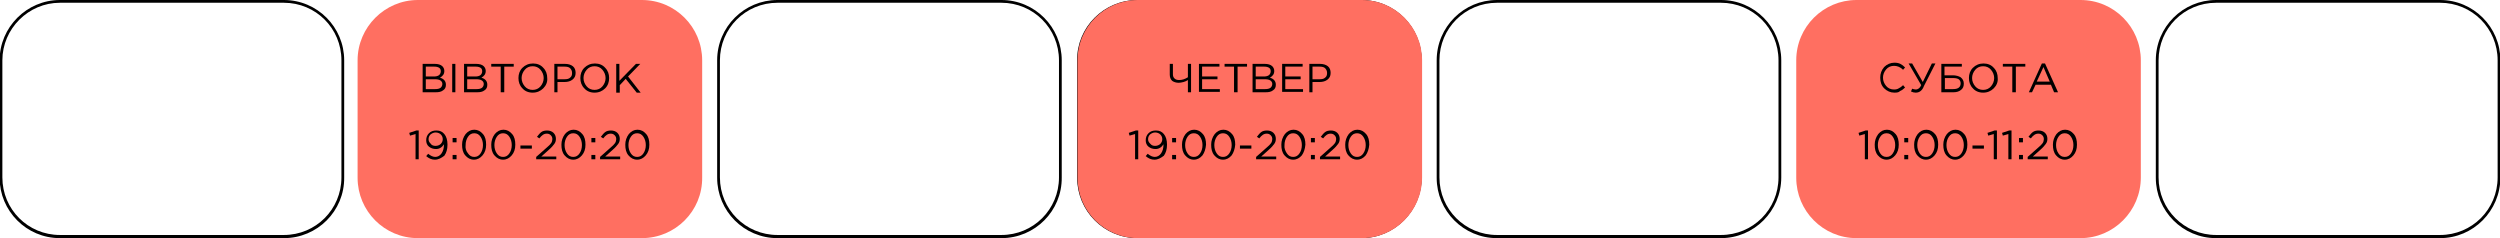 <?xml version="1.0" encoding="UTF-8"?> <!-- Generator: Adobe Illustrator 23.0.5, SVG Export Plug-In . SVG Version: 6.00 Build 0) --> <svg xmlns="http://www.w3.org/2000/svg" xmlns:xlink="http://www.w3.org/1999/xlink" id="Слой_1" x="0px" y="0px" viewBox="0 0 634.1 60.4" style="enable-background:new 0 0 634.1 60.4;" xml:space="preserve"> <style type="text/css"> .st0{fill:#FF6F61;} </style> <g> <path class="st0" d="M527.7,60.4h-56.8c-8.5,0-15.3-6.9-15.3-15.3V15.3c0-8.5,6.9-15.3,15.3-15.3h56.8c8.5,0,15.3,6.9,15.3,15.3 v29.7C543,53.5,536.1,60.4,527.7,60.4z"></path> <path d="M254,60.4h-56.8c-8.5,0-15.3-6.9-15.3-15.3V15.3c0-8.5,6.9-15.3,15.3-15.3H254c8.5,0,15.3,6.9,15.3,15.3v29.7 C269.4,53.5,262.5,60.4,254,60.4z M197.2,0.7c-8.1,0-14.6,6.5-14.6,14.6v29.7c0,8.1,6.5,14.6,14.6,14.6H254 c8.1,0,14.6-6.5,14.6-14.6V15.3c0-8.1-6.5-14.6-14.6-14.6H197.2z"></path> <path d="M436.5,60.4h-56.8c-8.5,0-15.3-6.9-15.3-15.3V15.3c0-8.5,6.9-15.3,15.3-15.3h56.8c8.5,0,15.3,6.9,15.3,15.3v29.7 C451.8,53.5,444.9,60.4,436.5,60.4z M379.7,0.7c-8.1,0-14.6,6.5-14.6,14.6v29.7c0,8.1,6.5,14.6,14.6,14.6h56.8 c8.1,0,14.6-6.5,14.6-14.6V15.3c0-8.1-6.5-14.6-14.6-14.6H379.7z"></path> <path d="M618.9,60.4h-56.8c-8.5,0-15.3-6.9-15.3-15.3V15.3c0-8.5,6.9-15.3,15.3-15.3h56.8c8.5,0,15.3,6.9,15.3,15.3v29.7 C634.2,53.5,627.3,60.4,618.9,60.4z M562.1,0.7c-8.1,0-14.6,6.5-14.6,14.6v29.7c0,8.1,6.5,14.6,14.6,14.6h56.8 c8.1,0,14.6-6.5,14.6-14.6V15.3c0-8.1-6.5-14.6-14.6-14.6H562.1z"></path> <path d="M345.3,60.4h-56.8c-8.5,0-15.3-6.9-15.3-15.3V15.3C273.1,6.9,280,0,288.5,0h56.8c8.5,0,15.3,6.9,15.3,15.3v29.7 C360.6,53.5,353.7,60.4,345.3,60.4z M288.5,0.7c-8.1,0-14.6,6.5-14.6,14.6v29.7c0,8.1,6.5,14.6,14.6,14.6h56.8 c8.1,0,14.6-6.5,14.6-14.6V15.3c0-8.1-6.5-14.6-14.6-14.6H288.5z"></path> <path d="M72,60.4H15.2c-8.5,0-15.3-6.9-15.3-15.3V15.3C-0.1,6.9,6.8,0,15.2,0H72c8.5,0,15.3,6.9,15.3,15.3v29.7 C87.4,53.5,80.5,60.4,72,60.4z M15.2,0.7C7.2,0.7,0.6,7.3,0.6,15.3v29.7c0,8.1,6.5,14.6,14.6,14.6H72c8.1,0,14.6-6.5,14.6-14.6 V15.3c0-8.1-6.5-14.6-14.6-14.6H15.2z"></path> <g> <g> <path d="M480.5,23.5c-1,0-1.9-0.4-2.6-1.1s-1-1.6-1-2.7c0-1,0.3-1.9,1-2.7c0.7-0.7,1.6-1.1,2.6-1.1c0.6,0,1.1,0.1,1.5,0.3 c0.4,0.2,0.8,0.5,1.2,0.9l-0.5,0.6c-0.7-0.7-1.5-1-2.3-1c-0.8,0-1.5,0.3-2,0.9c-0.5,0.6-0.8,1.3-0.8,2.1c0,0.8,0.3,1.5,0.8,2.1 c0.5,0.6,1.2,0.9,2,0.9c0.5,0,0.9-0.1,1.2-0.3c0.4-0.2,0.7-0.4,1.1-0.8l0.5,0.6c-0.4,0.4-0.8,0.7-1.3,0.9 C481.7,23.4,481.2,23.5,480.5,23.5z"></path> <path d="M485.9,23.5c-0.4,0-0.8-0.1-1.2-0.3l0.3-0.7c0.3,0.1,0.6,0.2,0.9,0.2c0.6,0,1.1-0.4,1.4-1.1l-3.2-5.5h0.9l2.7,4.7 l2.3-4.7h0.9l-2.9,5.7C487.6,22.9,486.9,23.5,485.9,23.5z"></path> <path d="M492.4,23.4v-7.2h5.2v0.7h-4.4v2.2h2.1c0.8,0,1.5,0.2,2,0.5c0.5,0.4,0.8,0.9,0.8,1.6c0,0.7-0.2,1.2-0.7,1.6 s-1.1,0.6-1.9,0.6H492.4z M493.2,22.6h2.2c1.3,0,1.9-0.5,1.9-1.5c0-0.4-0.2-0.8-0.5-1c-0.3-0.2-0.8-0.3-1.4-0.3h-2.1V22.6z"></path> <path d="M505.7,22.4c-0.7,0.7-1.6,1.1-2.7,1.1s-2-0.4-2.6-1.1c-0.7-0.7-1-1.6-1-2.6c0-1,0.3-1.9,1-2.6c0.7-0.7,1.6-1.1,2.7-1.1 s2,0.4,2.6,1.1c0.7,0.7,1,1.6,1,2.6C506.8,20.8,506.4,21.7,505.7,22.4z M501,21.9c0.5,0.6,1.2,0.9,2,0.9s1.5-0.3,2-0.9 c0.5-0.6,0.8-1.3,0.8-2.1c0-0.8-0.3-1.5-0.8-2.1c-0.5-0.6-1.2-0.9-2-0.9s-1.5,0.3-2,0.9c-0.5,0.6-0.8,1.3-0.8,2.1 C500.2,20.6,500.5,21.3,501,21.9z"></path> <path d="M510.4,23.4v-6.5H508v-0.7h5.7v0.7h-2.4v6.5H510.4z"></path> <path d="M514.6,23.4l3.3-7.3h0.8l3.3,7.3H521l-0.8-1.9h-3.9l-0.9,1.9H514.6z M516.6,20.7h3.3l-1.6-3.7L516.6,20.7z"></path> </g> </g> <g> <g> <path d="M473,40.4v-6.4l-1.4,0.4l-0.2-0.7l1.8-0.6h0.6v7.3H473z"></path> <path d="M480.7,39.4c-0.6,0.7-1.3,1.1-2.2,1.1c-0.9,0-1.6-0.4-2.2-1.1s-0.8-1.6-0.8-2.7c0-1,0.3-1.9,0.9-2.7 c0.6-0.7,1.3-1.1,2.2-1.1c0.9,0,1.6,0.4,2.2,1.1c0.6,0.7,0.8,1.6,0.8,2.7C481.6,37.8,481.3,38.7,480.7,39.4z M476.9,38.9 c0.4,0.6,0.9,0.9,1.6,0.9c0.7,0,1.2-0.3,1.6-0.9c0.4-0.6,0.6-1.3,0.6-2.1c0-0.8-0.2-1.5-0.6-2.1c-0.4-0.6-0.9-0.9-1.6-0.9 s-1.2,0.3-1.6,0.9s-0.6,1.3-0.6,2.1C476.3,37.6,476.5,38.3,476.9,38.9z"></path> <path d="M483,36.1V35h1v1.1H483z M483,40.4v-1.1h1v1.1H483z"></path> <path d="M490.7,39.4c-0.6,0.7-1.3,1.1-2.2,1.1c-0.9,0-1.6-0.4-2.2-1.1s-0.8-1.6-0.8-2.7c0-1,0.3-1.9,0.9-2.7 c0.6-0.7,1.3-1.1,2.2-1.1c0.9,0,1.6,0.4,2.2,1.1c0.6,0.7,0.8,1.6,0.8,2.7C491.6,37.8,491.3,38.7,490.7,39.4z M486.9,38.9 c0.4,0.6,0.9,0.9,1.6,0.9c0.7,0,1.2-0.3,1.6-0.9c0.4-0.6,0.6-1.3,0.6-2.1c0-0.8-0.2-1.5-0.6-2.1c-0.4-0.6-0.9-0.9-1.6-0.9 s-1.2,0.3-1.6,0.9s-0.6,1.3-0.6,2.1C486.3,37.6,486.5,38.3,486.9,38.9z"></path> <path d="M498.1,39.4c-0.6,0.7-1.3,1.1-2.2,1.1c-0.9,0-1.6-0.4-2.2-1.1s-0.8-1.6-0.8-2.7c0-1,0.3-1.9,0.9-2.7 c0.6-0.7,1.3-1.1,2.2-1.1c0.9,0,1.6,0.4,2.2,1.1c0.6,0.7,0.8,1.6,0.8,2.7C499,37.8,498.7,38.7,498.1,39.4z M494.3,38.9 c0.4,0.6,0.9,0.9,1.6,0.9c0.7,0,1.2-0.3,1.6-0.9c0.4-0.6,0.6-1.3,0.6-2.1c0-0.8-0.2-1.5-0.6-2.1c-0.4-0.6-0.9-0.9-1.6-0.9 s-1.2,0.3-1.6,0.9s-0.6,1.3-0.6,2.1C493.7,37.6,493.9,38.3,494.3,38.9z"></path> <path d="M500.3,37.7v-0.8h2.9v0.8H500.3z"></path> <path d="M505.7,40.4v-6.4l-1.4,0.4l-0.2-0.7l1.8-0.6h0.6v7.3H505.7z"></path> <path d="M509.4,40.4v-6.4l-1.4,0.4l-0.2-0.7l1.8-0.6h0.6v7.3H509.4z"></path> <path d="M512.1,36.1V35h1v1.1H512.1z M512.1,40.4v-1.1h1v1.1H512.1z"></path> <path d="M514.3,40.4v-0.6l2.6-2.3c0.6-0.5,1-0.9,1.2-1.2c0.2-0.3,0.3-0.7,0.3-1c0-0.4-0.1-0.7-0.4-1s-0.6-0.4-1-0.4 c-0.4,0-0.7,0.1-1,0.3c-0.3,0.2-0.6,0.5-0.9,0.9l-0.6-0.4c0.4-0.5,0.7-0.9,1.1-1.2c0.4-0.3,0.9-0.4,1.5-0.4 c0.6,0,1.2,0.2,1.6,0.6c0.4,0.4,0.6,0.9,0.6,1.5c0,0.5-0.1,0.9-0.4,1.3s-0.7,0.9-1.4,1.5l-1.9,1.7h3.8v0.7H514.3z"></path> <path d="M525.9,39.4c-0.6,0.7-1.3,1.1-2.2,1.1c-0.9,0-1.6-0.4-2.2-1.1s-0.8-1.6-0.8-2.7c0-1,0.3-1.9,0.9-2.7 c0.6-0.7,1.3-1.1,2.2-1.1c0.9,0,1.6,0.4,2.2,1.1c0.6,0.7,0.8,1.6,0.8,2.7C526.8,37.8,526.5,38.7,525.9,39.4z M522.1,38.9 c0.4,0.6,0.9,0.9,1.6,0.9c0.7,0,1.2-0.3,1.6-0.9c0.4-0.6,0.6-1.3,0.6-2.1c0-0.8-0.2-1.5-0.6-2.1c-0.4-0.6-0.9-0.9-1.6-0.9 s-1.2,0.3-1.6,0.9s-0.6,1.3-0.6,2.1C521.5,37.6,521.7,38.3,522.1,38.9z"></path> </g> </g> <path class="st0" d="M162.8,60.4H106c-8.5,0-15.3-6.9-15.3-15.3V15.3C90.7,6.9,97.6,0,106,0h56.8c8.5,0,15.3,6.9,15.3,15.3v29.7 C178.2,53.5,171.3,60.4,162.8,60.4z"></path> <g> <g> <path d="M107.2,23.4v-7.2h3.1c0.8,0,1.5,0.2,1.9,0.6c0.3,0.3,0.5,0.7,0.5,1.2c0,0.8-0.4,1.3-1.1,1.7c1,0.3,1.5,0.9,1.5,1.8 c0,0.6-0.2,1.1-0.7,1.4c-0.5,0.4-1.1,0.5-1.9,0.5H107.2z M108,19.4h2.1c0.5,0,0.9-0.1,1.2-0.3c0.3-0.2,0.5-0.6,0.5-1 c0-0.4-0.1-0.7-0.4-0.9c-0.3-0.2-0.7-0.3-1.2-0.3H108V19.4z M108,22.6h2.4c0.6,0,1-0.1,1.3-0.3c0.3-0.2,0.5-0.6,0.5-1 c0-0.4-0.2-0.7-0.5-0.9c-0.3-0.2-0.8-0.3-1.4-0.3H108V22.6z"></path> <path d="M114.7,23.4v-7.2h0.8v7.2H114.7z"></path> <path d="M117.7,23.4v-7.2h3.1c0.8,0,1.5,0.2,1.9,0.6c0.3,0.3,0.5,0.7,0.5,1.2c0,0.8-0.4,1.3-1.1,1.7c1,0.3,1.5,0.9,1.5,1.8 c0,0.6-0.2,1.1-0.7,1.4c-0.5,0.4-1.1,0.5-1.9,0.5H117.7z M118.5,19.4h2.1c0.5,0,0.9-0.1,1.2-0.3c0.3-0.2,0.5-0.6,0.5-1 c0-0.4-0.1-0.7-0.4-0.9c-0.3-0.2-0.7-0.3-1.2-0.3h-2.2V19.4z M118.5,22.6h2.4c0.6,0,1-0.1,1.3-0.3c0.3-0.2,0.5-0.6,0.5-1 c0-0.4-0.2-0.7-0.5-0.9c-0.3-0.2-0.8-0.3-1.4-0.3h-2.3V22.6z"></path> <path d="M127,23.4v-6.5h-2.4v-0.7h5.7v0.7h-2.4v6.5H127z"></path> <path d="M137.8,22.4c-0.7,0.7-1.6,1.1-2.7,1.1s-2-0.4-2.6-1.1c-0.7-0.7-1-1.6-1-2.6c0-1,0.3-1.9,1-2.6c0.7-0.7,1.6-1.1,2.7-1.1 s2,0.4,2.6,1.1c0.7,0.7,1,1.6,1,2.6C138.9,20.8,138.5,21.7,137.8,22.4z M133.1,21.9c0.5,0.6,1.2,0.9,2,0.9s1.5-0.3,2-0.9 c0.5-0.6,0.8-1.3,0.8-2.1c0-0.8-0.3-1.5-0.8-2.1c-0.5-0.6-1.2-0.9-2-0.9s-1.5,0.3-2,0.9c-0.5,0.6-0.8,1.3-0.8,2.1 C132.3,20.6,132.6,21.3,133.1,21.9z"></path> <path d="M140.6,23.4v-7.2h2.7c0.8,0,1.5,0.2,2,0.6s0.7,1,0.7,1.7c0,0.8-0.3,1.3-0.8,1.7c-0.5,0.4-1.2,0.6-2,0.6h-1.8v2.6H140.6z M141.4,20.1h1.8c0.6,0,1.1-0.1,1.4-0.4c0.4-0.3,0.5-0.7,0.5-1.2c0-0.5-0.2-0.9-0.5-1.2c-0.3-0.3-0.8-0.4-1.4-0.4h-1.8V20.1z"></path> <path d="M153.5,22.4c-0.7,0.7-1.6,1.1-2.7,1.1s-2-0.4-2.6-1.1c-0.7-0.7-1-1.6-1-2.6c0-1,0.3-1.9,1-2.6c0.7-0.7,1.6-1.1,2.7-1.1 s2,0.4,2.6,1.1c0.7,0.7,1,1.6,1,2.6C154.5,20.8,154.2,21.7,153.5,22.4z M148.8,21.9c0.5,0.6,1.2,0.9,2,0.9s1.5-0.3,2-0.9 c0.5-0.6,0.8-1.3,0.8-2.1c0-0.8-0.3-1.5-0.8-2.1c-0.5-0.6-1.2-0.9-2-0.9s-1.5,0.3-2,0.9c-0.5,0.6-0.8,1.3-0.8,2.1 C148,20.6,148.3,21.3,148.8,21.9z"></path> <path d="M156.3,23.4v-7.2h0.8v4.3l4.2-4.3h1.1l-3.1,3.2l3.2,4.1h-1l-2.8-3.5l-1.5,1.6v1.9H156.3z"></path> </g> </g> <g> <g> <path d="M105.4,40.4v-6.4l-1.4,0.4l-0.2-0.7l1.8-0.6h0.6v7.3H105.4z"></path> <path d="M110.3,40.5c-0.8,0-1.5-0.3-2.2-0.9l0.5-0.6c0.6,0.5,1.2,0.8,1.8,0.8c0.6,0,1.2-0.3,1.6-0.9c0.4-0.6,0.6-1.3,0.6-2.2 v-0.1c-0.5,0.8-1.2,1.2-2,1.2c-0.7,0-1.3-0.2-1.8-0.6c-0.5-0.4-0.7-1-0.7-1.6c0-0.7,0.2-1.3,0.7-1.8c0.5-0.5,1.1-0.7,1.9-0.7 c0.9,0,1.5,0.3,2,0.9c0.5,0.6,0.8,1.5,0.8,2.7c0,1.2-0.3,2.1-0.8,2.8C111.9,40.1,111.2,40.5,110.3,40.5z M110.5,37 c0.5,0,1-0.2,1.3-0.5c0.3-0.3,0.5-0.7,0.5-1.2c0-0.5-0.2-0.9-0.5-1.2c-0.3-0.3-0.8-0.5-1.3-0.5c-0.5,0-0.9,0.2-1.3,0.5 c-0.3,0.3-0.5,0.7-0.5,1.2c0,0.5,0.2,0.8,0.5,1.1C109.5,36.9,110,37,110.5,37z"></path> <path d="M114.8,36.1V35h1v1.1H114.8z M114.8,40.4v-1.1h1v1.1H114.8z"></path> <path d="M122.4,39.4c-0.6,0.7-1.3,1.1-2.2,1.1c-0.9,0-1.6-0.4-2.2-1.1s-0.8-1.6-0.8-2.7c0-1,0.3-1.9,0.9-2.7 c0.6-0.7,1.3-1.1,2.2-1.1c0.9,0,1.6,0.4,2.2,1.1c0.6,0.7,0.8,1.6,0.8,2.7C123.3,37.8,123,38.7,122.4,39.4z M118.7,38.9 c0.4,0.6,0.9,0.9,1.6,0.9c0.7,0,1.2-0.3,1.6-0.9c0.4-0.6,0.6-1.3,0.6-2.1c0-0.8-0.2-1.5-0.6-2.1c-0.4-0.6-0.9-0.9-1.6-0.9 s-1.2,0.3-1.6,0.9s-0.6,1.3-0.6,2.1C118,37.6,118.2,38.3,118.7,38.9z"></path> <path d="M129.8,39.4c-0.6,0.7-1.3,1.1-2.2,1.1c-0.9,0-1.6-0.4-2.2-1.1s-0.8-1.6-0.8-2.7c0-1,0.3-1.9,0.9-2.7 c0.6-0.7,1.3-1.1,2.2-1.1c0.9,0,1.6,0.4,2.2,1.1c0.6,0.7,0.8,1.6,0.8,2.7C130.7,37.8,130.4,38.7,129.8,39.4z M126,38.9 c0.4,0.6,0.9,0.9,1.6,0.9c0.7,0,1.2-0.3,1.6-0.9c0.4-0.6,0.6-1.3,0.6-2.1c0-0.8-0.2-1.5-0.6-2.1c-0.4-0.6-0.9-0.9-1.6-0.9 s-1.2,0.3-1.6,0.9s-0.6,1.3-0.6,2.1C125.4,37.6,125.6,38.3,126,38.9z"></path> <path d="M132,37.7v-0.8h2.9v0.8H132z"></path> <path d="M136,40.4v-0.6l2.6-2.3c0.6-0.5,1-0.9,1.2-1.2c0.2-0.3,0.3-0.7,0.3-1c0-0.4-0.1-0.7-0.4-1s-0.6-0.4-1-0.4 c-0.4,0-0.7,0.1-1,0.3c-0.3,0.2-0.6,0.5-0.9,0.9l-0.6-0.4c0.4-0.5,0.7-0.9,1.1-1.2c0.4-0.3,0.9-0.4,1.5-0.4 c0.6,0,1.2,0.2,1.6,0.6c0.4,0.4,0.6,0.9,0.6,1.5c0,0.5-0.1,0.9-0.4,1.3s-0.7,0.9-1.4,1.5l-1.9,1.7h3.8v0.7H136z"></path> <path d="M147.6,39.4c-0.6,0.7-1.3,1.1-2.2,1.1c-0.9,0-1.6-0.4-2.2-1.1s-0.8-1.6-0.8-2.7c0-1,0.3-1.9,0.9-2.7 c0.6-0.7,1.3-1.1,2.2-1.1c0.9,0,1.6,0.4,2.2,1.1c0.6,0.7,0.8,1.6,0.8,2.7C148.5,37.8,148.2,38.7,147.6,39.4z M143.8,38.9 c0.4,0.6,0.9,0.9,1.6,0.9c0.7,0,1.2-0.3,1.6-0.9c0.4-0.6,0.6-1.3,0.6-2.1c0-0.8-0.2-1.5-0.6-2.1c-0.4-0.6-0.9-0.9-1.6-0.9 s-1.2,0.3-1.6,0.9s-0.6,1.3-0.6,2.1C143.2,37.6,143.4,38.3,143.8,38.9z"></path> <path d="M150,36.1V35h1v1.1H150z M150,40.4v-1.1h1v1.1H150z"></path> <path d="M152.2,40.4v-0.6l2.6-2.3c0.6-0.5,1-0.9,1.2-1.2c0.2-0.3,0.3-0.7,0.3-1c0-0.4-0.1-0.7-0.4-1s-0.6-0.4-1-0.4 c-0.4,0-0.7,0.1-1,0.3c-0.3,0.2-0.6,0.5-0.9,0.9l-0.6-0.4c0.4-0.5,0.7-0.9,1.1-1.2c0.4-0.3,0.9-0.4,1.5-0.4 c0.6,0,1.2,0.2,1.6,0.6c0.4,0.4,0.6,0.9,0.6,1.5c0,0.5-0.1,0.9-0.4,1.3s-0.7,0.9-1.4,1.5l-1.9,1.7h3.8v0.7H152.2z"></path> <path d="M163.8,39.4c-0.6,0.7-1.3,1.1-2.2,1.1c-0.9,0-1.6-0.4-2.2-1.1s-0.8-1.6-0.8-2.7c0-1,0.3-1.9,0.9-2.7 c0.6-0.7,1.3-1.1,2.2-1.1c0.9,0,1.6,0.4,2.2,1.1c0.6,0.7,0.8,1.6,0.8,2.7C164.7,37.8,164.4,38.7,163.8,39.4z M160,38.9 c0.4,0.6,0.9,0.9,1.6,0.9c0.7,0,1.2-0.3,1.6-0.9c0.4-0.6,0.6-1.3,0.6-2.1c0-0.8-0.2-1.5-0.6-2.1c-0.4-0.6-0.9-0.9-1.6-0.9 s-1.2,0.3-1.6,0.9s-0.6,1.3-0.6,2.1C159.4,37.6,159.6,38.3,160,38.9z"></path> </g> </g> <path class="st0" d="M345.4,60.4h-56.8c-8.5,0-15.3-6.9-15.3-15.3V15.3c0-8.5,6.9-15.3,15.3-15.3h56.8c8.5,0,15.3,6.9,15.3,15.3 v29.7C360.7,53.5,353.8,60.4,345.4,60.4z"></path> <g> <g> <path d="M301.3,23.4v-3.1c-0.3,0.2-0.7,0.4-1.1,0.5S299.3,21,299,21c-0.7,0-1.3-0.2-1.7-0.5c-0.4-0.4-0.6-0.9-0.6-1.6v-2.7h0.8 v2.6c0,0.5,0.1,0.8,0.4,1.1s0.7,0.4,1.2,0.4c0.7,0,1.4-0.2,2.2-0.7v-3.4h0.8v7.2H301.3z"></path> <path d="M304.1,23.4v-7.2h5.2v0.7h-4.4v2.5h3.9v0.7h-3.9v2.5h4.5v0.7H304.1z"></path> <path d="M313,23.4v-6.5h-2.4v-0.7h5.7v0.7h-2.4v6.5H313z"></path> <path d="M317.7,23.4v-7.2h3.1c0.8,0,1.5,0.2,1.9,0.6c0.3,0.3,0.5,0.7,0.5,1.2c0,0.8-0.4,1.3-1.1,1.7c1,0.3,1.5,0.9,1.5,1.8 c0,0.6-0.2,1.1-0.7,1.4c-0.5,0.4-1.1,0.5-1.9,0.5H317.7z M318.5,19.4h2.1c0.5,0,0.9-0.1,1.2-0.3c0.3-0.2,0.5-0.6,0.5-1 c0-0.4-0.1-0.7-0.4-0.9c-0.3-0.2-0.7-0.3-1.2-0.3h-2.2V19.4z M318.5,22.6h2.4c0.6,0,1-0.1,1.3-0.3c0.3-0.2,0.5-0.6,0.5-1 c0-0.4-0.2-0.7-0.5-0.9c-0.3-0.2-0.8-0.3-1.4-0.3h-2.3V22.6z"></path> <path d="M325.2,23.4v-7.2h5.2v0.7H326v2.5h3.9v0.7H326v2.5h4.5v0.7H325.2z"></path> <path d="M332.1,23.4v-7.2h2.7c0.8,0,1.5,0.2,2,0.6s0.7,1,0.7,1.7c0,0.8-0.3,1.3-0.8,1.7c-0.5,0.4-1.2,0.6-2,0.6h-1.8v2.6H332.1z M332.9,20.1h1.8c0.6,0,1.1-0.1,1.4-0.4c0.4-0.3,0.5-0.7,0.5-1.2c0-0.5-0.2-0.9-0.5-1.2c-0.3-0.3-0.8-0.4-1.4-0.4h-1.8V20.1z"></path> </g> </g> <g> <g> <path d="M287.9,40.4v-6.4l-1.4,0.4l-0.2-0.7l1.8-0.6h0.6v7.3H287.9z"></path> <path d="M292.8,40.5c-0.8,0-1.5-0.3-2.2-0.9l0.5-0.6c0.6,0.5,1.2,0.8,1.8,0.8c0.6,0,1.2-0.3,1.6-0.9c0.4-0.6,0.6-1.3,0.6-2.2 v-0.1c-0.5,0.8-1.2,1.2-2,1.2c-0.7,0-1.3-0.2-1.8-0.6c-0.5-0.4-0.7-1-0.7-1.6c0-0.7,0.2-1.3,0.7-1.8c0.5-0.5,1.1-0.7,1.9-0.7 c0.9,0,1.5,0.3,2,0.9c0.5,0.6,0.8,1.5,0.8,2.7c0,1.2-0.3,2.1-0.8,2.8C294.4,40.1,293.7,40.5,292.8,40.5z M293,37 c0.5,0,1-0.2,1.3-0.5c0.3-0.3,0.5-0.7,0.5-1.2c0-0.5-0.2-0.9-0.5-1.2c-0.3-0.3-0.8-0.5-1.3-0.5c-0.5,0-0.9,0.2-1.3,0.5 c-0.3,0.3-0.5,0.7-0.5,1.2c0,0.5,0.2,0.8,0.5,1.1C292.1,36.9,292.5,37,293,37z"></path> <path d="M297.3,36.1V35h1v1.1H297.3z M297.3,40.4v-1.1h1v1.1H297.3z"></path> <path d="M305,39.4c-0.6,0.7-1.3,1.1-2.2,1.1c-0.9,0-1.6-0.4-2.2-1.1s-0.8-1.6-0.8-2.7c0-1,0.3-1.9,0.9-2.7 c0.6-0.7,1.3-1.1,2.2-1.1c0.9,0,1.6,0.4,2.2,1.1c0.6,0.7,0.8,1.6,0.8,2.7C305.8,37.8,305.5,38.7,305,39.4z M301.2,38.9 c0.4,0.6,0.9,0.9,1.6,0.9c0.7,0,1.2-0.3,1.6-0.9c0.4-0.6,0.6-1.3,0.6-2.1c0-0.8-0.2-1.5-0.6-2.1c-0.4-0.6-0.9-0.9-1.6-0.9 s-1.2,0.3-1.6,0.9s-0.6,1.3-0.6,2.1C300.6,37.6,300.8,38.3,301.2,38.9z"></path> <path d="M312.4,39.4c-0.6,0.7-1.3,1.1-2.2,1.1c-0.9,0-1.6-0.4-2.2-1.1s-0.8-1.6-0.8-2.7c0-1,0.3-1.9,0.9-2.7 c0.6-0.7,1.3-1.1,2.2-1.1c0.9,0,1.6,0.4,2.2,1.1c0.6,0.7,0.8,1.6,0.8,2.7C313.2,37.8,312.9,38.7,312.4,39.4z M308.6,38.9 c0.4,0.6,0.9,0.9,1.6,0.9c0.7,0,1.2-0.3,1.6-0.9c0.4-0.6,0.6-1.3,0.6-2.1c0-0.8-0.2-1.5-0.6-2.1c-0.4-0.6-0.9-0.9-1.6-0.9 s-1.2,0.3-1.6,0.9s-0.6,1.3-0.6,2.1C308,37.6,308.2,38.3,308.6,38.9z"></path> <path d="M314.5,37.7v-0.8h2.9v0.8H314.5z"></path> <path d="M318.6,40.4v-0.6l2.6-2.3c0.6-0.5,1-0.9,1.2-1.2c0.2-0.3,0.3-0.7,0.3-1c0-0.4-0.1-0.7-0.4-1s-0.6-0.4-1-0.4 c-0.4,0-0.7,0.1-1,0.3c-0.3,0.2-0.6,0.5-0.9,0.9l-0.6-0.4c0.4-0.5,0.7-0.9,1.1-1.2c0.4-0.3,0.9-0.4,1.5-0.4 c0.6,0,1.2,0.2,1.6,0.6c0.4,0.4,0.6,0.9,0.6,1.5c0,0.5-0.1,0.9-0.4,1.3s-0.7,0.9-1.4,1.5l-1.9,1.7h3.8v0.7H318.6z"></path> <path d="M330.2,39.4c-0.6,0.7-1.3,1.1-2.2,1.1c-0.9,0-1.6-0.4-2.2-1.1s-0.8-1.6-0.8-2.7c0-1,0.3-1.9,0.9-2.7 c0.6-0.7,1.3-1.1,2.2-1.1c0.9,0,1.6,0.4,2.2,1.1c0.6,0.7,0.8,1.6,0.8,2.7C331,37.8,330.7,38.7,330.2,39.4z M326.4,38.9 c0.4,0.6,0.9,0.9,1.6,0.9c0.7,0,1.2-0.3,1.6-0.9c0.4-0.6,0.6-1.3,0.6-2.1c0-0.8-0.2-1.5-0.6-2.1c-0.4-0.6-0.9-0.9-1.6-0.9 s-1.2,0.3-1.6,0.9s-0.6,1.3-0.6,2.1C325.7,37.6,326,38.3,326.4,38.9z"></path> <path d="M332.5,36.1V35h1v1.1H332.5z M332.5,40.4v-1.1h1v1.1H332.5z"></path> <path d="M334.8,40.4v-0.6l2.6-2.3c0.6-0.5,1-0.9,1.2-1.2c0.2-0.3,0.3-0.7,0.3-1c0-0.4-0.1-0.7-0.4-1s-0.6-0.4-1-0.4 c-0.4,0-0.7,0.1-1,0.3c-0.3,0.2-0.6,0.5-0.9,0.9l-0.6-0.4c0.4-0.5,0.7-0.9,1.1-1.2c0.4-0.3,0.9-0.4,1.5-0.4 c0.6,0,1.2,0.2,1.6,0.6c0.4,0.4,0.6,0.9,0.6,1.5c0,0.5-0.1,0.9-0.4,1.3s-0.7,0.9-1.4,1.5l-1.9,1.7h3.8v0.7H334.8z"></path> <path d="M346.4,39.4c-0.6,0.7-1.3,1.1-2.2,1.1c-0.9,0-1.6-0.4-2.2-1.1s-0.8-1.6-0.8-2.7c0-1,0.3-1.9,0.9-2.7 c0.6-0.7,1.3-1.1,2.2-1.1c0.9,0,1.6,0.4,2.2,1.1c0.6,0.7,0.8,1.6,0.8,2.7C347.2,37.8,346.9,38.7,346.4,39.4z M342.6,38.9 c0.4,0.6,0.9,0.9,1.6,0.9c0.7,0,1.2-0.3,1.6-0.9c0.4-0.6,0.6-1.3,0.6-2.1c0-0.8-0.2-1.5-0.6-2.1c-0.4-0.6-0.9-0.9-1.6-0.9 s-1.2,0.3-1.6,0.9s-0.6,1.3-0.6,2.1C342,37.6,342.2,38.3,342.6,38.9z"></path> </g> </g> </g> </svg> 